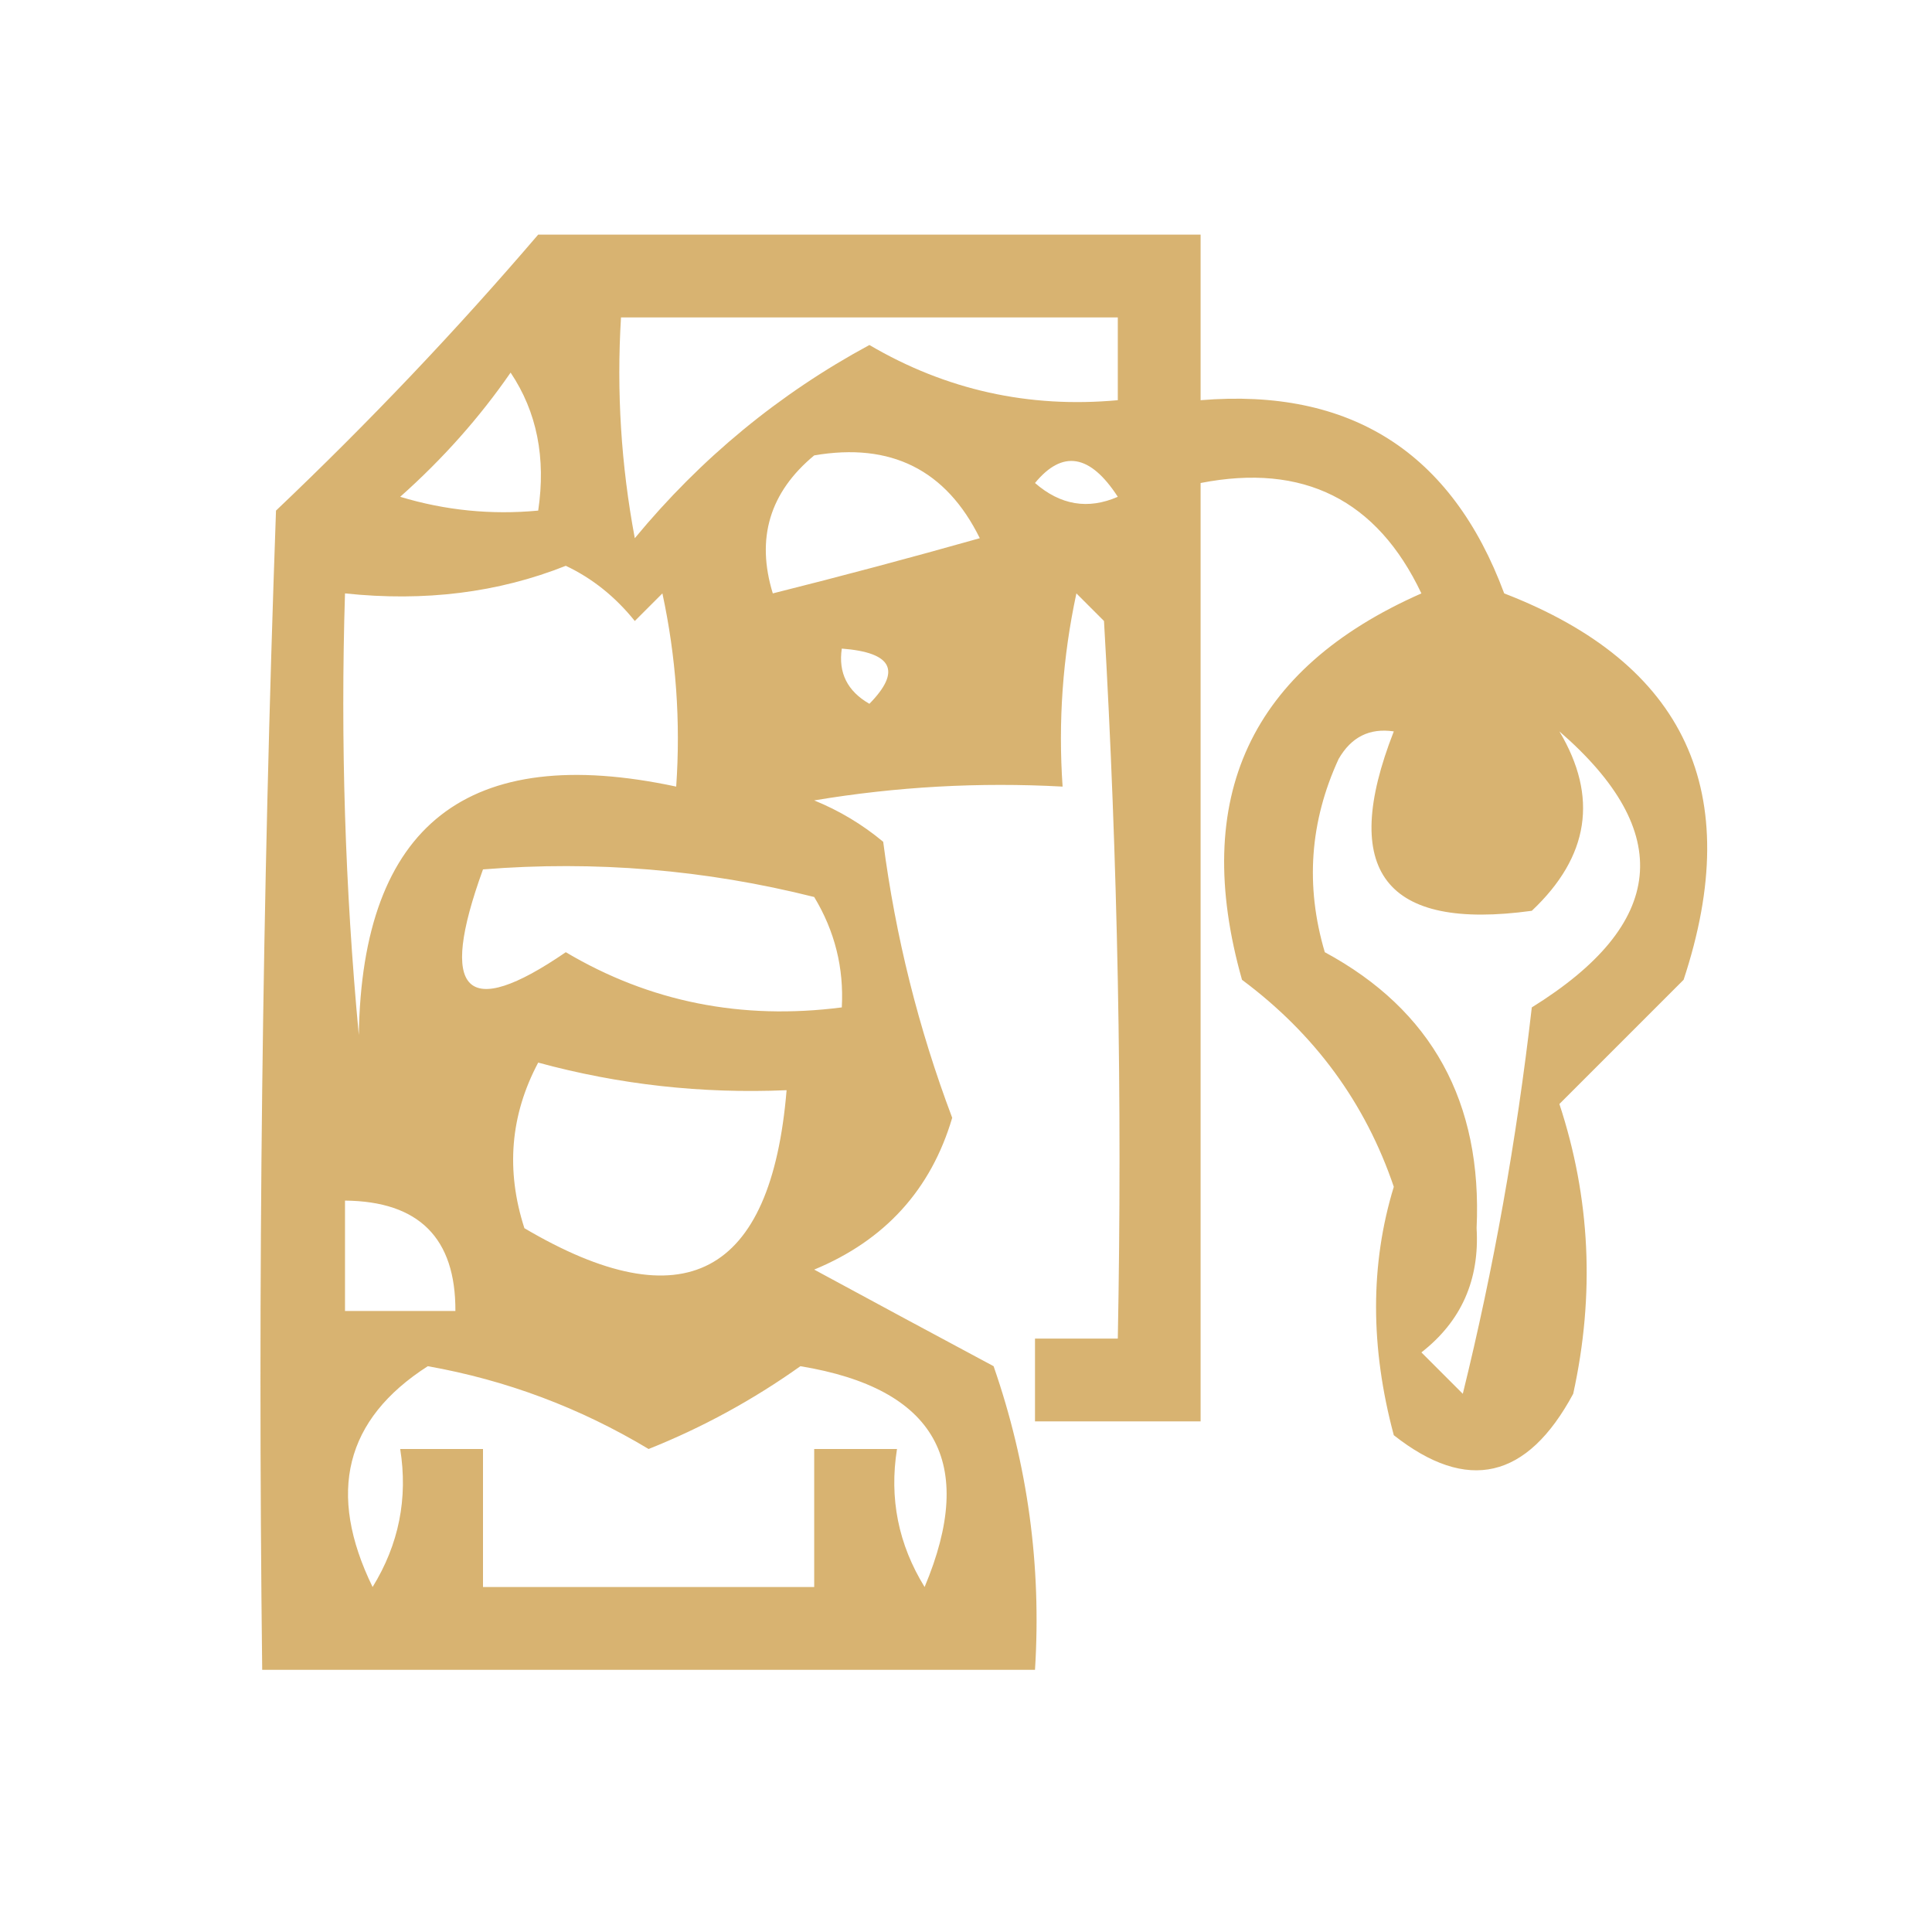 <?xml version="1.0" encoding="UTF-8"?>
<!DOCTYPE svg PUBLIC "-//W3C//DTD SVG 1.1//EN" "http://www.w3.org/Graphics/SVG/1.1/DTD/svg11.dtd">
<svg xmlns="http://www.w3.org/2000/svg" version="1.1" width="70px" height="70px" style="shape-rendering:geometricPrecision; text-rendering:geometricPrecision; image-rendering:optimizeQuality; fill-rule:evenodd; clip-rule:evenodd" xmlns:xlink="http://www.w3.org/1999/xlink">
<g><path style="opacity:0.681" fill="#c69030" d="M 19.5,8.5 C 27.5,8.5 35.5,8.5 43.5,8.5C 43.5,10.5 43.5,12.5 43.5,14.5C 48.933,14.05 52.6,16.384 54.5,21.5C 61.076,24.042 63.242,28.709 61,35.5C 59.5,37 58,38.5 56.5,40C 57.622,43.408 57.789,46.908 57,50.5C 55.331,53.6 53.165,54.1 50.5,52C 49.643,48.803 49.643,45.803 50.5,43C 49.469,39.961 47.635,37.461 45,35.5C 43.134,28.901 45.3,24.235 51.5,21.5C 49.891,18.106 47.224,16.773 43.5,17.5C 43.5,28.833 43.5,40.167 43.5,51.5C 41.5,51.5 39.5,51.5 37.5,51.5C 37.5,50.5 37.5,49.5 37.5,48.5C 38.5,48.5 39.5,48.5 40.5,48.5C 40.666,39.827 40.5,31.16 40,22.5C 39.667,22.167 39.333,21.833 39,21.5C 38.503,23.81 38.337,26.143 38.5,28.5C 35.482,28.335 32.482,28.502 29.5,29C 30.416,29.374 31.25,29.874 32,30.5C 32.447,33.934 33.28,37.267 34.5,40.5C 33.731,43.104 32.064,44.938 29.5,46C 31.649,47.164 33.815,48.331 36,49.5C 37.237,53.06 37.737,56.727 37.5,60.5C 28.167,60.5 18.833,60.5 9.5,60.5C 9.333,46.496 9.5,32.496 10,18.5C 13.371,15.297 16.538,11.964 19.5,8.5 Z M 22.5,11.5 C 28.5,11.5 34.5,11.5 40.5,11.5C 40.5,12.5 40.5,13.5 40.5,14.5C 37.276,14.796 34.276,14.13 31.5,12.5C 28.23,14.267 25.397,16.6 23,19.5C 22.503,16.854 22.336,14.187 22.5,11.5 Z M 18.5,13.5 C 19.451,14.919 19.785,16.585 19.5,18.5C 17.801,18.66 16.134,18.494 14.5,18C 16.041,16.629 17.375,15.129 18.5,13.5 Z M 29.5,16.5 C 32.278,16.022 34.278,17.022 35.5,19.5C 32.973,20.214 30.473,20.88 28,21.5C 27.387,19.505 27.887,17.838 29.5,16.5 Z M 37.5,17.5 C 38.497,16.288 39.497,16.454 40.5,18C 39.423,18.47 38.423,18.303 37.5,17.5 Z M 20.5,20.5 C 21.458,20.953 22.292,21.619 23,22.5C 23.333,22.167 23.667,21.833 24,21.5C 24.497,23.81 24.663,26.143 24.5,28.5C 16.955,26.886 13.121,29.886 13,37.5C 12.501,32.177 12.334,26.844 12.5,21.5C 15.385,21.806 18.052,21.473 20.5,20.5 Z M 30.5,23.5 C 32.337,23.64 32.67,24.306 31.5,25.5C 30.703,25.043 30.369,24.376 30.5,23.5 Z M 50.5,26.5 C 48.517,31.563 50.183,33.73 55.5,33C 57.58,31.039 57.914,28.872 56.5,26.5C 60.708,30.145 60.374,33.478 55.5,36.5C 54.947,41.311 54.114,45.978 53,50.5C 52.5,50 52,49.5 51.5,49C 52.944,47.874 53.61,46.374 53.5,44.5C 53.712,39.93 51.879,36.596 48,34.5C 47.289,32.101 47.456,29.768 48.5,27.5C 48.957,26.703 49.624,26.369 50.5,26.5 Z M 17.5,31.5 C 21.555,31.176 25.555,31.509 29.5,32.5C 30.246,33.736 30.579,35.069 30.5,36.5C 26.869,36.968 23.535,36.301 20.5,34.5C 16.869,36.991 15.869,35.991 17.5,31.5 Z M 19.5,38.5 C 22.43,39.299 25.43,39.632 28.5,39.5C 27.939,46.238 24.772,47.905 19,44.5C 18.322,42.402 18.489,40.402 19.5,38.5 Z M 12.5,43.5 C 15.179,43.525 16.512,44.858 16.5,47.5C 15.167,47.5 13.833,47.5 12.5,47.5C 12.5,46.167 12.5,44.833 12.5,43.5 Z M 15.5,49.5 C 18.343,50.005 21.01,51.005 23.5,52.5C 25.447,51.723 27.28,50.723 29,49.5C 33.903,50.308 35.403,52.975 33.5,57.5C 32.548,55.955 32.215,54.288 32.5,52.5C 31.5,52.5 30.5,52.5 29.5,52.5C 29.5,54.167 29.5,55.833 29.5,57.5C 25.5,57.5 21.5,57.5 17.5,57.5C 17.5,55.833 17.5,54.167 17.5,52.5C 16.5,52.5 15.5,52.5 14.5,52.5C 14.785,54.288 14.452,55.955 13.5,57.5C 11.836,54.09 12.503,51.423 15.5,49.5 Z"/></g>
</svg>
